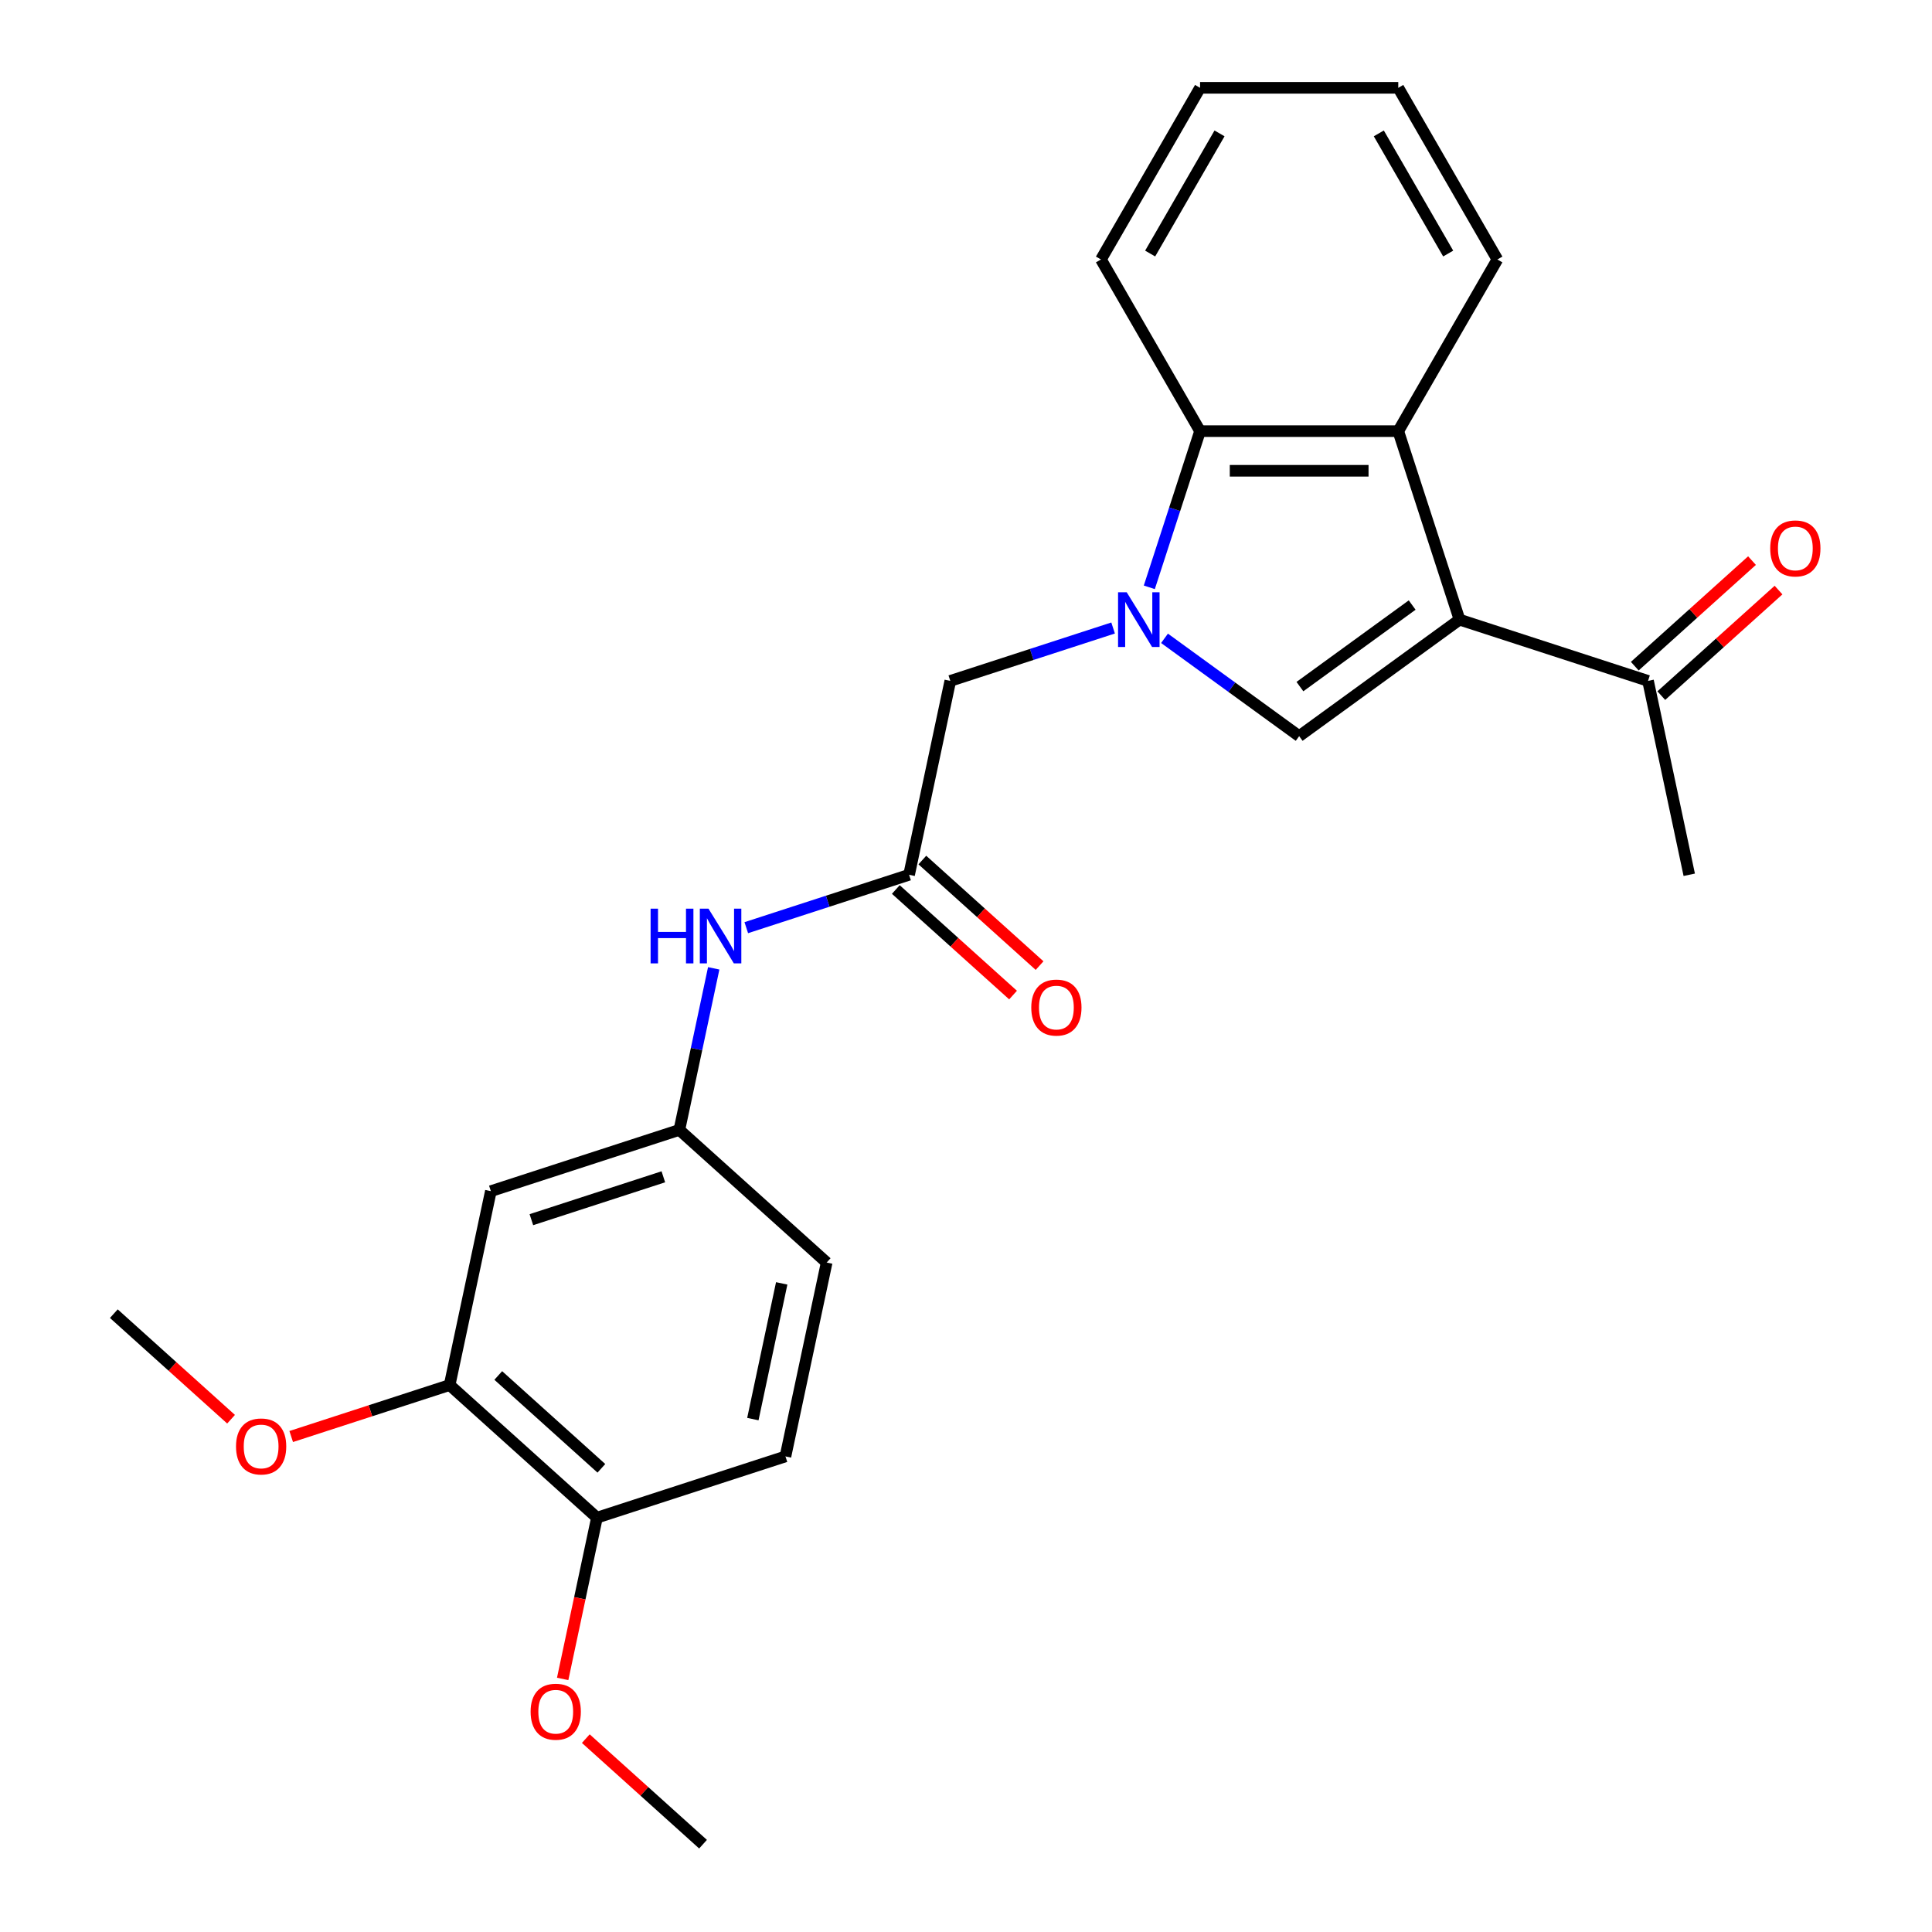 <?xml version='1.0' encoding='iso-8859-1'?>
<svg version='1.1' baseProfile='full'
              xmlns='http://www.w3.org/2000/svg'
                      xmlns:rdkit='http://www.rdkit.org/xml'
                      xmlns:xlink='http://www.w3.org/1999/xlink'
                  xml:space='preserve'
width='1000px' height='1000px' viewBox='0 0 1000 1000'>
<!-- END OF HEADER -->
<rect style='opacity:1.0;fill:#FFFFFF;stroke:none' width='1000' height='1000' x='0' y='0'> </rect>
<path class='bond-1' d='M 602.751,330.393 L 637.599,355.712' style='fill:none;fill-rule:evenodd;stroke:#0000FF;stroke-width:6px;stroke-linecap:butt;stroke-linejoin:miter;stroke-opacity:1' />
<path class='bond-1' d='M 637.599,355.712 L 672.447,381.03' style='fill:none;fill-rule:evenodd;stroke:#000000;stroke-width:6px;stroke-linecap:butt;stroke-linejoin:miter;stroke-opacity:1' />
<path class='bond-3' d='M 594.88,304.002 L 608.015,263.578' style='fill:none;fill-rule:evenodd;stroke:#0000FF;stroke-width:6px;stroke-linecap:butt;stroke-linejoin:miter;stroke-opacity:1' />
<path class='bond-3' d='M 608.015,263.578 L 621.149,223.153' style='fill:none;fill-rule:evenodd;stroke:#000000;stroke-width:6px;stroke-linecap:butt;stroke-linejoin:miter;stroke-opacity:1' />
<path class='bond-5' d='M 576.141,325.05 L 534.007,338.74' style='fill:none;fill-rule:evenodd;stroke:#0000FF;stroke-width:6px;stroke-linecap:butt;stroke-linejoin:miter;stroke-opacity:1' />
<path class='bond-5' d='M 534.007,338.74 L 491.873,352.43' style='fill:none;fill-rule:evenodd;stroke:#000000;stroke-width:6px;stroke-linecap:butt;stroke-linejoin:miter;stroke-opacity:1' />
<path class='bond-0' d='M 755.447,320.727 L 672.447,381.03' style='fill:none;fill-rule:evenodd;stroke:#000000;stroke-width:6px;stroke-linecap:butt;stroke-linejoin:miter;stroke-opacity:1' />
<path class='bond-0' d='M 730.936,313.172 L 672.836,355.384' style='fill:none;fill-rule:evenodd;stroke:#000000;stroke-width:6px;stroke-linecap:butt;stroke-linejoin:miter;stroke-opacity:1' />
<path class='bond-6' d='M 755.447,320.727 L 853.02,352.43' style='fill:none;fill-rule:evenodd;stroke:#000000;stroke-width:6px;stroke-linecap:butt;stroke-linejoin:miter;stroke-opacity:1' />
<path class='bond-25' d='M 755.447,320.727 L 723.744,223.153' style='fill:none;fill-rule:evenodd;stroke:#000000;stroke-width:6px;stroke-linecap:butt;stroke-linejoin:miter;stroke-opacity:1' />
<path class='bond-2' d='M 723.744,223.153 L 621.149,223.153' style='fill:none;fill-rule:evenodd;stroke:#000000;stroke-width:6px;stroke-linecap:butt;stroke-linejoin:miter;stroke-opacity:1' />
<path class='bond-2' d='M 708.355,243.672 L 636.538,243.672' style='fill:none;fill-rule:evenodd;stroke:#000000;stroke-width:6px;stroke-linecap:butt;stroke-linejoin:miter;stroke-opacity:1' />
<path class='bond-17' d='M 723.744,223.153 L 775.041,134.304' style='fill:none;fill-rule:evenodd;stroke:#000000;stroke-width:6px;stroke-linecap:butt;stroke-linejoin:miter;stroke-opacity:1' />
<path class='bond-19' d='M 621.149,223.153 L 569.852,134.304' style='fill:none;fill-rule:evenodd;stroke:#000000;stroke-width:6px;stroke-linecap:butt;stroke-linejoin:miter;stroke-opacity:1' />
<path class='bond-4' d='M 470.542,452.783 L 491.873,352.43' style='fill:none;fill-rule:evenodd;stroke:#000000;stroke-width:6px;stroke-linecap:butt;stroke-linejoin:miter;stroke-opacity:1' />
<path class='bond-9' d='M 470.542,452.783 L 428.408,466.473' style='fill:none;fill-rule:evenodd;stroke:#000000;stroke-width:6px;stroke-linecap:butt;stroke-linejoin:miter;stroke-opacity:1' />
<path class='bond-9' d='M 428.408,466.473 L 386.274,480.163' style='fill:none;fill-rule:evenodd;stroke:#0000FF;stroke-width:6px;stroke-linecap:butt;stroke-linejoin:miter;stroke-opacity:1' />
<path class='bond-12' d='M 463.677,460.407 L 494.016,487.724' style='fill:none;fill-rule:evenodd;stroke:#000000;stroke-width:6px;stroke-linecap:butt;stroke-linejoin:miter;stroke-opacity:1' />
<path class='bond-12' d='M 494.016,487.724 L 524.355,515.041' style='fill:none;fill-rule:evenodd;stroke:#FF0000;stroke-width:6px;stroke-linecap:butt;stroke-linejoin:miter;stroke-opacity:1' />
<path class='bond-12' d='M 477.407,445.158 L 507.746,472.476' style='fill:none;fill-rule:evenodd;stroke:#000000;stroke-width:6px;stroke-linecap:butt;stroke-linejoin:miter;stroke-opacity:1' />
<path class='bond-12' d='M 507.746,472.476 L 538.085,499.793' style='fill:none;fill-rule:evenodd;stroke:#FF0000;stroke-width:6px;stroke-linecap:butt;stroke-linejoin:miter;stroke-opacity:1' />
<path class='bond-13' d='M 859.885,360.054 L 890.224,332.737' style='fill:none;fill-rule:evenodd;stroke:#000000;stroke-width:6px;stroke-linecap:butt;stroke-linejoin:miter;stroke-opacity:1' />
<path class='bond-13' d='M 890.224,332.737 L 920.563,305.42' style='fill:none;fill-rule:evenodd;stroke:#FF0000;stroke-width:6px;stroke-linecap:butt;stroke-linejoin:miter;stroke-opacity:1' />
<path class='bond-13' d='M 846.156,344.806 L 876.494,317.489' style='fill:none;fill-rule:evenodd;stroke:#000000;stroke-width:6px;stroke-linecap:butt;stroke-linejoin:miter;stroke-opacity:1' />
<path class='bond-13' d='M 876.494,317.489 L 906.833,290.171' style='fill:none;fill-rule:evenodd;stroke:#FF0000;stroke-width:6px;stroke-linecap:butt;stroke-linejoin:miter;stroke-opacity:1' />
<path class='bond-20' d='M 853.02,352.43 L 874.351,452.783' style='fill:none;fill-rule:evenodd;stroke:#000000;stroke-width:6px;stroke-linecap:butt;stroke-linejoin:miter;stroke-opacity:1' />
<path class='bond-7' d='M 254.065,616.542 L 351.638,584.839' style='fill:none;fill-rule:evenodd;stroke:#000000;stroke-width:6px;stroke-linecap:butt;stroke-linejoin:miter;stroke-opacity:1' />
<path class='bond-7' d='M 275.042,631.301 L 343.343,609.109' style='fill:none;fill-rule:evenodd;stroke:#000000;stroke-width:6px;stroke-linecap:butt;stroke-linejoin:miter;stroke-opacity:1' />
<path class='bond-8' d='M 254.065,616.542 L 232.735,716.895' style='fill:none;fill-rule:evenodd;stroke:#000000;stroke-width:6px;stroke-linecap:butt;stroke-linejoin:miter;stroke-opacity:1' />
<path class='bond-16' d='M 232.735,716.895 L 191.73,730.218' style='fill:none;fill-rule:evenodd;stroke:#000000;stroke-width:6px;stroke-linecap:butt;stroke-linejoin:miter;stroke-opacity:1' />
<path class='bond-16' d='M 191.73,730.218 L 150.726,743.541' style='fill:none;fill-rule:evenodd;stroke:#FF0000;stroke-width:6px;stroke-linecap:butt;stroke-linejoin:miter;stroke-opacity:1' />
<path class='bond-27' d='M 232.735,716.895 L 308.977,785.544' style='fill:none;fill-rule:evenodd;stroke:#000000;stroke-width:6px;stroke-linecap:butt;stroke-linejoin:miter;stroke-opacity:1' />
<path class='bond-27' d='M 257.901,711.943 L 311.271,759.998' style='fill:none;fill-rule:evenodd;stroke:#000000;stroke-width:6px;stroke-linecap:butt;stroke-linejoin:miter;stroke-opacity:1' />
<path class='bond-10' d='M 369.414,501.211 L 360.526,543.025' style='fill:none;fill-rule:evenodd;stroke:#0000FF;stroke-width:6px;stroke-linecap:butt;stroke-linejoin:miter;stroke-opacity:1' />
<path class='bond-10' d='M 360.526,543.025 L 351.638,584.839' style='fill:none;fill-rule:evenodd;stroke:#000000;stroke-width:6px;stroke-linecap:butt;stroke-linejoin:miter;stroke-opacity:1' />
<path class='bond-15' d='M 351.638,584.839 L 427.881,653.488' style='fill:none;fill-rule:evenodd;stroke:#000000;stroke-width:6px;stroke-linecap:butt;stroke-linejoin:miter;stroke-opacity:1' />
<path class='bond-11' d='M 308.977,785.544 L 406.55,753.84' style='fill:none;fill-rule:evenodd;stroke:#000000;stroke-width:6px;stroke-linecap:butt;stroke-linejoin:miter;stroke-opacity:1' />
<path class='bond-18' d='M 308.977,785.544 L 300.106,827.278' style='fill:none;fill-rule:evenodd;stroke:#000000;stroke-width:6px;stroke-linecap:butt;stroke-linejoin:miter;stroke-opacity:1' />
<path class='bond-18' d='M 300.106,827.278 L 291.236,869.011' style='fill:none;fill-rule:evenodd;stroke:#FF0000;stroke-width:6px;stroke-linecap:butt;stroke-linejoin:miter;stroke-opacity:1' />
<path class='bond-14' d='M 406.55,753.84 L 427.881,653.488' style='fill:none;fill-rule:evenodd;stroke:#000000;stroke-width:6px;stroke-linecap:butt;stroke-linejoin:miter;stroke-opacity:1' />
<path class='bond-14' d='M 389.679,734.521 L 404.611,664.275' style='fill:none;fill-rule:evenodd;stroke:#000000;stroke-width:6px;stroke-linecap:butt;stroke-linejoin:miter;stroke-opacity:1' />
<path class='bond-21' d='M 119.597,734.583 L 89.258,707.266' style='fill:none;fill-rule:evenodd;stroke:#FF0000;stroke-width:6px;stroke-linecap:butt;stroke-linejoin:miter;stroke-opacity:1' />
<path class='bond-21' d='M 89.258,707.266 L 58.919,679.949' style='fill:none;fill-rule:evenodd;stroke:#000000;stroke-width:6px;stroke-linecap:butt;stroke-linejoin:miter;stroke-opacity:1' />
<path class='bond-26' d='M 775.041,134.304 L 723.744,45.455' style='fill:none;fill-rule:evenodd;stroke:#000000;stroke-width:6px;stroke-linecap:butt;stroke-linejoin:miter;stroke-opacity:1' />
<path class='bond-26' d='M 749.577,131.236 L 713.669,69.041' style='fill:none;fill-rule:evenodd;stroke:#000000;stroke-width:6px;stroke-linecap:butt;stroke-linejoin:miter;stroke-opacity:1' />
<path class='bond-22' d='M 303.211,899.911 L 333.55,927.228' style='fill:none;fill-rule:evenodd;stroke:#FF0000;stroke-width:6px;stroke-linecap:butt;stroke-linejoin:miter;stroke-opacity:1' />
<path class='bond-22' d='M 333.55,927.228 L 363.889,954.545' style='fill:none;fill-rule:evenodd;stroke:#000000;stroke-width:6px;stroke-linecap:butt;stroke-linejoin:miter;stroke-opacity:1' />
<path class='bond-24' d='M 569.852,134.304 L 621.149,45.455' style='fill:none;fill-rule:evenodd;stroke:#000000;stroke-width:6px;stroke-linecap:butt;stroke-linejoin:miter;stroke-opacity:1' />
<path class='bond-24' d='M 595.317,131.236 L 631.225,69.041' style='fill:none;fill-rule:evenodd;stroke:#000000;stroke-width:6px;stroke-linecap:butt;stroke-linejoin:miter;stroke-opacity:1' />
<path class='bond-23' d='M 723.744,45.455 L 621.149,45.455' style='fill:none;fill-rule:evenodd;stroke:#000000;stroke-width:6px;stroke-linecap:butt;stroke-linejoin:miter;stroke-opacity:1' />
<path  class='atom-0' d='M 583.186 306.567
L 592.466 321.567
Q 593.386 323.047, 594.866 325.727
Q 596.346 328.407, 596.426 328.567
L 596.426 306.567
L 600.186 306.567
L 600.186 334.887
L 596.306 334.887
L 586.346 318.487
Q 585.186 316.567, 583.946 314.367
Q 582.746 312.167, 582.386 311.487
L 582.386 334.887
L 578.706 334.887
L 578.706 306.567
L 583.186 306.567
' fill='#0000FF'/>
<path  class='atom-10' d='M 336.749 470.326
L 340.589 470.326
L 340.589 482.366
L 355.069 482.366
L 355.069 470.326
L 358.909 470.326
L 358.909 498.646
L 355.069 498.646
L 355.069 485.566
L 340.589 485.566
L 340.589 498.646
L 336.749 498.646
L 336.749 470.326
' fill='#0000FF'/>
<path  class='atom-10' d='M 366.709 470.326
L 375.989 485.326
Q 376.909 486.806, 378.389 489.486
Q 379.869 492.166, 379.949 492.326
L 379.949 470.326
L 383.709 470.326
L 383.709 498.646
L 379.829 498.646
L 369.869 482.246
Q 368.709 480.326, 367.469 478.126
Q 366.269 475.926, 365.909 475.246
L 365.909 498.646
L 362.229 498.646
L 362.229 470.326
L 366.709 470.326
' fill='#0000FF'/>
<path  class='atom-13' d='M 533.785 521.512
Q 533.785 514.712, 537.145 510.912
Q 540.505 507.112, 546.785 507.112
Q 553.065 507.112, 556.425 510.912
Q 559.785 514.712, 559.785 521.512
Q 559.785 528.392, 556.385 532.312
Q 552.985 536.192, 546.785 536.192
Q 540.545 536.192, 537.145 532.312
Q 533.785 528.432, 533.785 521.512
M 546.785 532.992
Q 551.105 532.992, 553.425 530.112
Q 555.785 527.192, 555.785 521.512
Q 555.785 515.952, 553.425 513.152
Q 551.105 510.312, 546.785 510.312
Q 542.465 510.312, 540.105 513.112
Q 537.785 515.912, 537.785 521.512
Q 537.785 527.232, 540.105 530.112
Q 542.465 532.992, 546.785 532.992
' fill='#FF0000'/>
<path  class='atom-14' d='M 916.263 283.861
Q 916.263 277.061, 919.623 273.261
Q 922.983 269.461, 929.263 269.461
Q 935.543 269.461, 938.903 273.261
Q 942.263 277.061, 942.263 283.861
Q 942.263 290.741, 938.863 294.661
Q 935.463 298.541, 929.263 298.541
Q 923.023 298.541, 919.623 294.661
Q 916.263 290.781, 916.263 283.861
M 929.263 295.341
Q 933.583 295.341, 935.903 292.461
Q 938.263 289.541, 938.263 283.861
Q 938.263 278.301, 935.903 275.501
Q 933.583 272.661, 929.263 272.661
Q 924.943 272.661, 922.583 275.461
Q 920.263 278.261, 920.263 283.861
Q 920.263 289.581, 922.583 292.461
Q 924.943 295.341, 929.263 295.341
' fill='#FF0000'/>
<path  class='atom-17' d='M 122.161 748.678
Q 122.161 741.878, 125.521 738.078
Q 128.881 734.278, 135.161 734.278
Q 141.441 734.278, 144.801 738.078
Q 148.161 741.878, 148.161 748.678
Q 148.161 755.558, 144.761 759.478
Q 141.361 763.358, 135.161 763.358
Q 128.921 763.358, 125.521 759.478
Q 122.161 755.598, 122.161 748.678
M 135.161 760.158
Q 139.481 760.158, 141.801 757.278
Q 144.161 754.358, 144.161 748.678
Q 144.161 743.118, 141.801 740.318
Q 139.481 737.478, 135.161 737.478
Q 130.841 737.478, 128.481 740.278
Q 126.161 743.078, 126.161 748.678
Q 126.161 754.398, 128.481 757.278
Q 130.841 760.158, 135.161 760.158
' fill='#FF0000'/>
<path  class='atom-19' d='M 274.647 885.976
Q 274.647 879.176, 278.007 875.376
Q 281.367 871.576, 287.647 871.576
Q 293.927 871.576, 297.287 875.376
Q 300.647 879.176, 300.647 885.976
Q 300.647 892.856, 297.247 896.776
Q 293.847 900.656, 287.647 900.656
Q 281.407 900.656, 278.007 896.776
Q 274.647 892.896, 274.647 885.976
M 287.647 897.456
Q 291.967 897.456, 294.287 894.576
Q 296.647 891.656, 296.647 885.976
Q 296.647 880.416, 294.287 877.616
Q 291.967 874.776, 287.647 874.776
Q 283.327 874.776, 280.967 877.576
Q 278.647 880.376, 278.647 885.976
Q 278.647 891.696, 280.967 894.576
Q 283.327 897.456, 287.647 897.456
' fill='#FF0000'/>
</svg>
